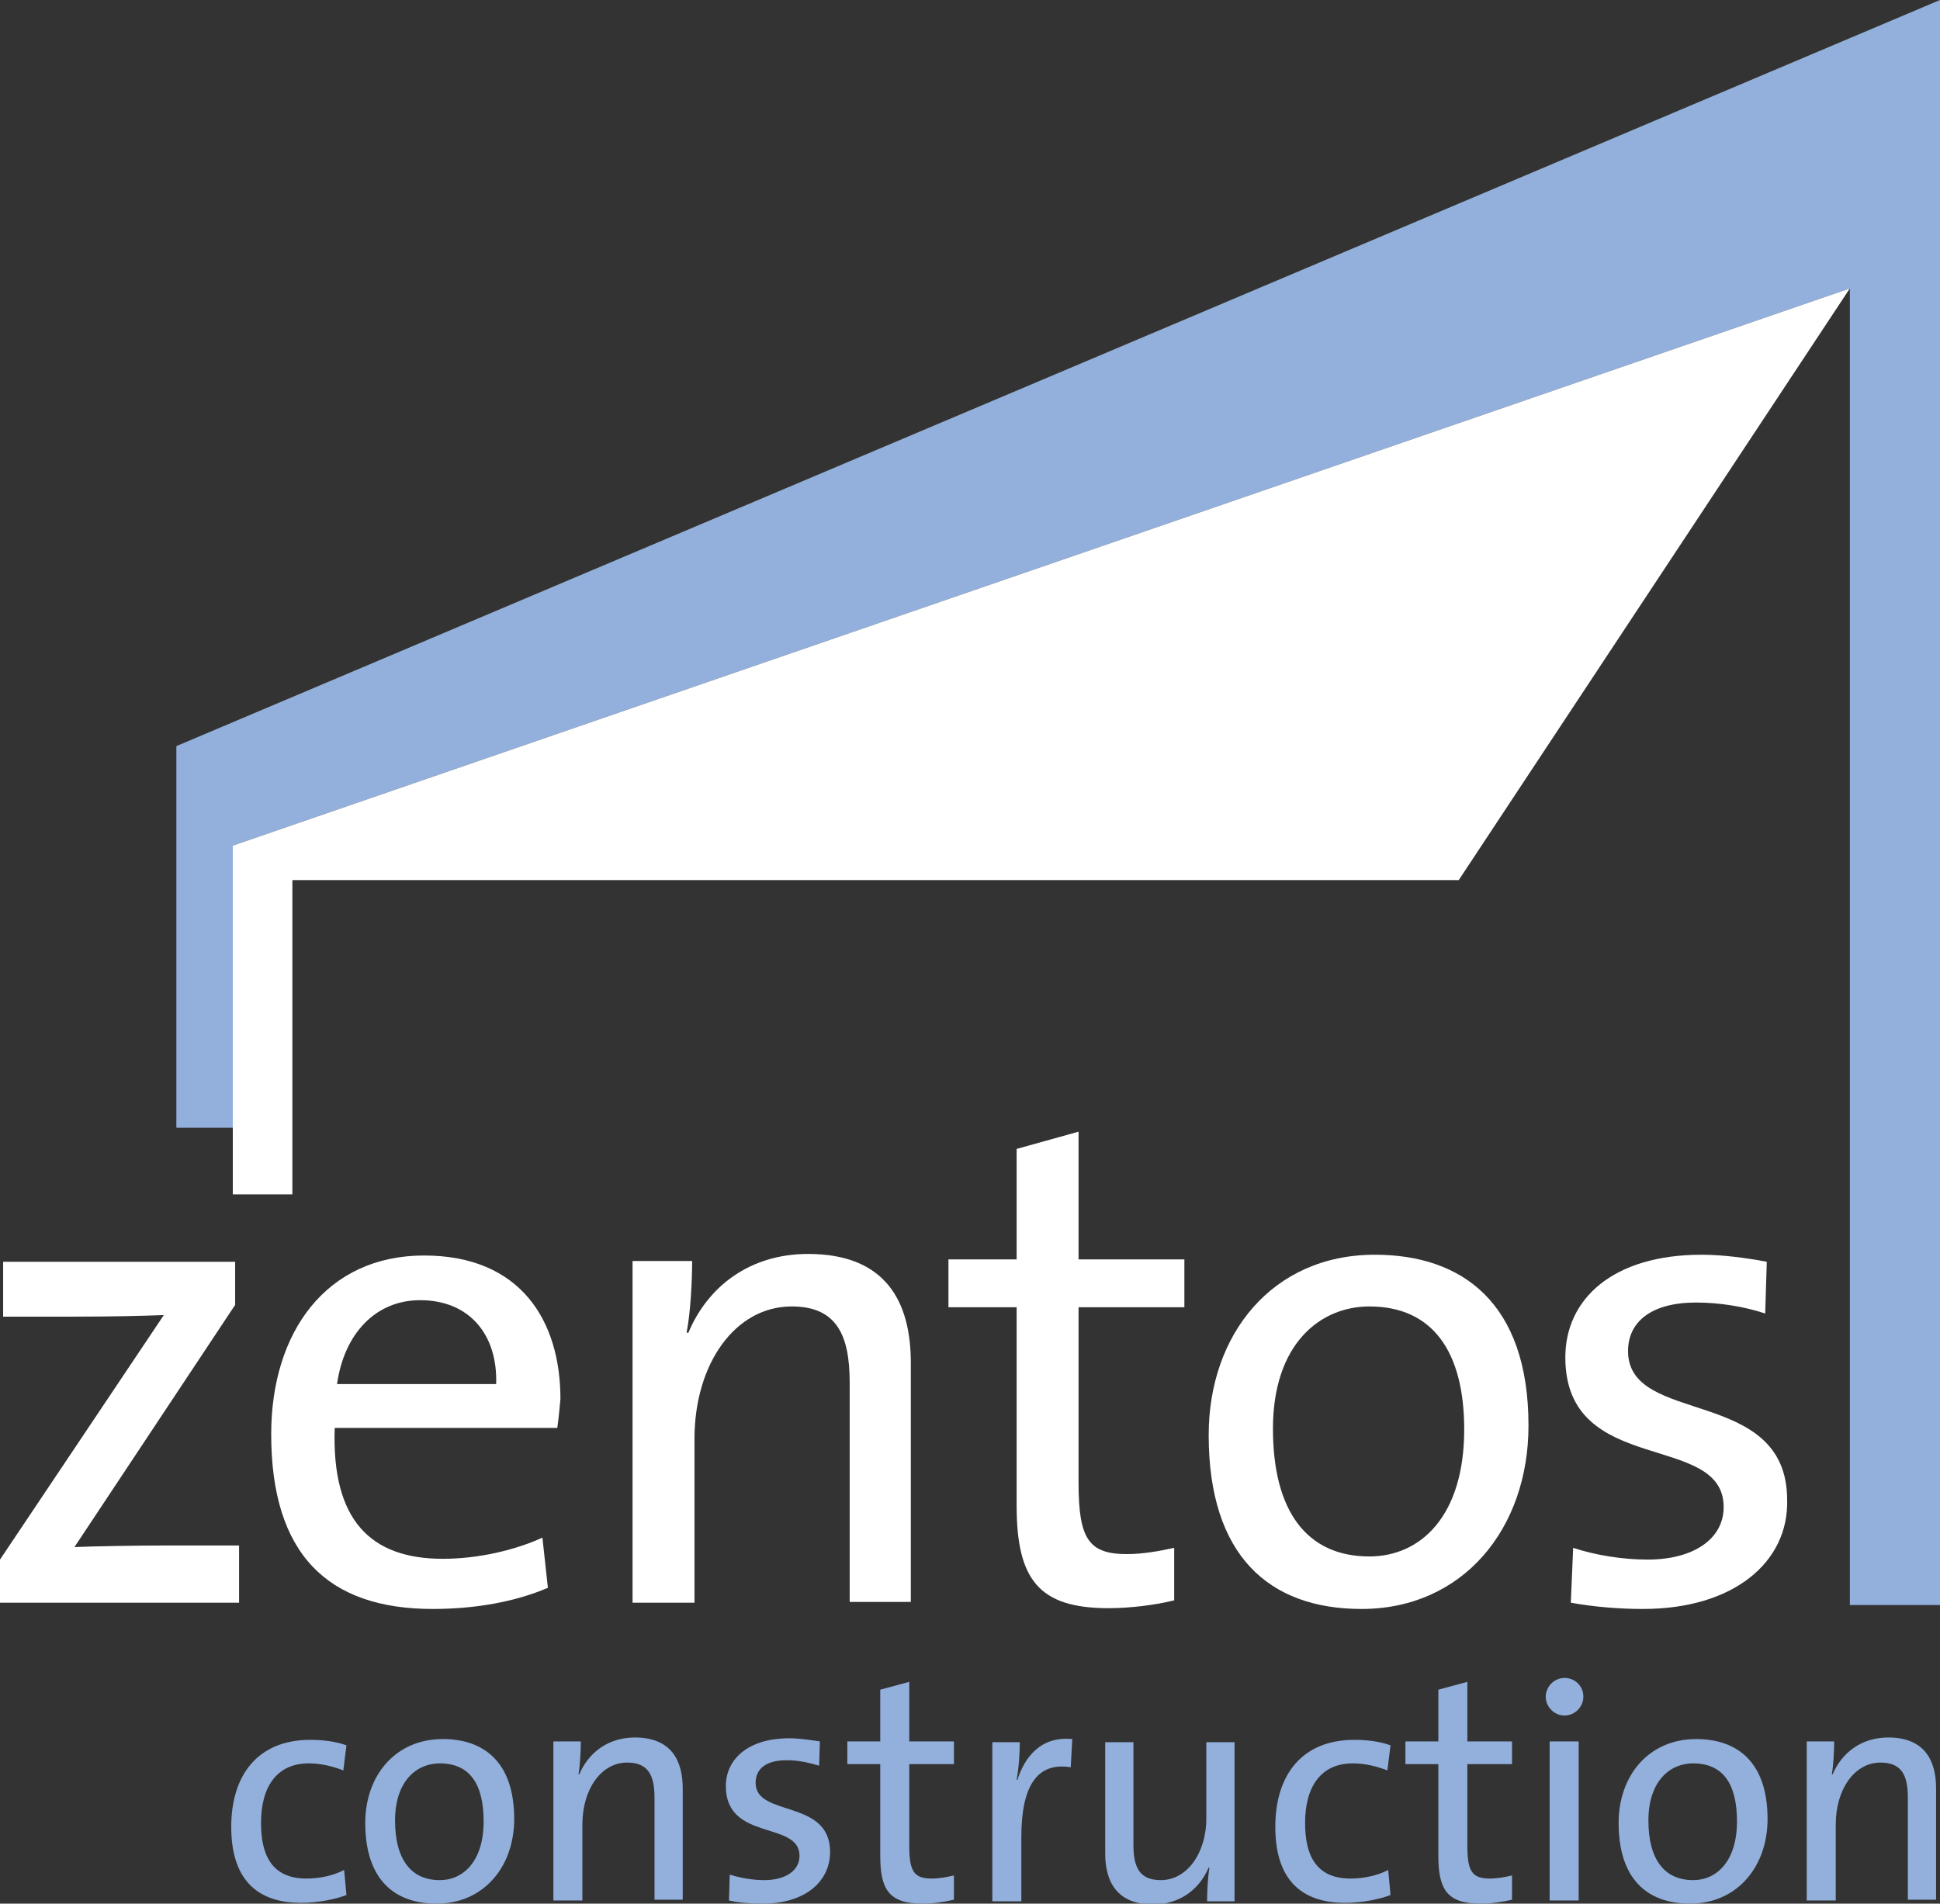<?xml version="1.0" encoding="utf-8"?>
<!-- Generator: Adobe Illustrator 18.0.0, SVG Export Plug-In . SVG Version: 6.00 Build 0)  -->
<!DOCTYPE svg PUBLIC "-//W3C//DTD SVG 1.1//EN" "http://www.w3.org/Graphics/SVG/1.1/DTD/svg11.dtd">
<svg version="1.1" id="Layer_1" xmlns="http://www.w3.org/2000/svg" xmlns:xlink="http://www.w3.org/1999/xlink" x="0px" y="0px"
	 viewBox="0 0 247.5 242.9" enable-background="new 0 0 247.5 242.9" xml:space="preserve">
<rect x="0" y="0" width="247.5" height="242.9" fill="#333333" stroke="none"/>
<g>
	<polyline fill="#93B0DC" points="247.5,204.8 247.5,0 22.5,95.2 22.5,143.9 29.7,143.9 29.7,107.9 236,36.8 236,204.8 247.5,204.8 
			"/>
	<polyline fill="#FFFFFF" points="236,36.8 186.1,112.3 37.3,112.3 37.3,152.4 29.7,152.4 29.7,107.9 236,36.8 	"/>
	<path fill="#FFFFFF" d="M0,204.5V199l20.9-31.2c-2.5,0.1-6.7,0.2-11.5,0.2H0.4v-7h29.6v5.5L9.5,197.4c2.4-0.1,8-0.2,11.8-0.2h9.2
		v7.3H0"/>
	<path fill="#FFFFFF" d="M53.6,165.9c-5.7,0-9.7,4.3-10.6,10.7h20.3C63.5,170.2,59.8,165.9,53.6,165.9 M71.1,182.2H42.7
		c-0.4,11.7,4.5,16.7,13.8,16.7c4.5,0,9.2-1.1,12.7-2.7l0.7,6.4c-4.2,1.8-9.3,2.7-14.7,2.7c-13.4,0-20.6-7-20.6-22.3
		c0-13.1,7.1-22.8,19.5-22.8c12.3,0,17.4,8.3,17.4,18.3C71.4,179.5,71.3,180.8,71.1,182.2z"/>
	<path fill="#FFFFFF" d="M108.4,204.5v-28.1c0-6.1-1.7-9.7-7.4-9.7c-7.2,0-12.4,7.3-12.4,16.9v20.9h-7.9v-43.6h7.6
		c0,2.5-0.2,6.6-0.7,9.1l0.2,0.1c2.5-6,7.9-10.1,15.3-10.1c10,0,13.1,6.2,13.1,13.9v30.5H108.4"/>
	<path fill="#FFFFFF" d="M141.4,205.2c-8.9,0-11.7-3.7-11.7-13.1v-25.3h-8.7v-6.1h8.7v-14.1l7.9-2.2v16.3h13.5v6.1h-13.5v22.4
		c0,7.2,1.3,9.1,6.2,9.1c2,0,4.2-0.4,6-0.8v6.7C147.4,204.8,144.2,205.2,141.4,205.2"/>
	<path fill="#FFFFFF" d="M174.7,166.7c-6.3,0-12.3,4.8-12.3,15.6c0,10.5,4.3,16.3,12.3,16.3c6.5,0,12.1-5.1,12.1-16.2
		C186.8,172.5,182.8,166.7,174.7,166.7 M173.7,205.3c-11.8,0-19.5-6.8-19.5-22.2c0-12.8,8.1-23,21.2-23c11.1,0,19.6,6.1,19.6,21.8
		C195,195.1,186.6,205.3,173.7,205.3z"/>
	<path fill="#FFFFFF" d="M209.6,205.3c-3.2,0-6.5-0.3-9.2-0.8l0.3-7c2.7,0.9,6.2,1.5,9.5,1.5c5.8,0,9.7-2.6,9.7-6.7
		c0-9.7-20.2-3.8-20.2-19.1c0-7.4,6-13.1,17.4-13.1c2.6,0,5.7,0.4,8.3,0.9l-0.2,6.6c-2.7-0.9-5.9-1.4-8.8-1.4
		c-5.8,0-8.7,2.5-8.7,6.2c0,9.6,20.3,4.4,20.3,19C228.2,199.3,221.2,205.3,209.6,205.3"/>
	<path fill="#93B0DC" d="M38.4,242.8c-4.9,0-8.9-2.3-8.9-9.7c0-6.5,3.3-11.1,10.1-11.1c1.6,0,3.2,0.2,4.6,0.7l-0.4,3.2
		c-1.3-0.5-2.8-0.9-4.4-0.9c-4.1,0-6.1,3-6.1,7.6c0,4,1.3,7.1,5.8,7.1c1.7,0,3.5-0.4,4.8-1.1l0.3,3.2
		C42.9,242.3,40.7,242.8,38.4,242.8"/>
	<path fill="#93B0DC" d="M56.1,225c-2.9,0-5.7,2.2-5.7,7.3c0,4.9,2,7.6,5.7,7.6c3,0,5.6-2.4,5.6-7.5C61.7,227.6,59.9,225,56.1,225
		 M55.7,242.9c-5.5,0-9.1-3.2-9.1-10.3c0-6,3.8-10.7,9.9-10.7c5.2,0,9.1,2.9,9.1,10.2C65.6,238.2,61.7,242.9,55.7,242.9z"/>
	<path fill="#93B0DC" d="M83.5,242.5v-13.1c0-2.9-0.8-4.5-3.5-4.5c-3.3,0-5.7,3.4-5.7,7.9v9.7h-3.7v-20.3h3.5c0,1.2-0.1,3.1-0.3,4.2
		l0.1,0c1.2-2.8,3.7-4.7,7.1-4.7c4.6,0,6.1,2.9,6.1,6.5v14.2H83.5"/>
	<path fill="#93B0DC" d="M97.3,242.9c-1.5,0-3-0.1-4.3-0.4l0.1-3.3c1.3,0.4,2.9,0.7,4.4,0.7c2.7,0,4.5-1.2,4.5-3.1
		c0-4.5-9.4-1.8-9.4-8.9c0-3.4,2.8-6.1,8.1-6.1c1.2,0,2.6,0.2,3.9,0.4l-0.1,3.1c-1.3-0.4-2.7-0.7-4.1-0.7c-2.7,0-4,1.1-4,2.9
		c0,4.4,9.5,2,9.5,8.8C105.9,240.1,102.7,242.9,97.3,242.9"/>
	<path fill="#93B0DC" d="M117.7,242.9c-4.2,0-5.4-1.7-5.4-6.1v-11.7h-4.2v-2.9h4.2v-6.6l3.7-1v7.6h5.7v2.9h-5.7v10.4
		c0,3.3,0.6,4.2,2.9,4.2c0.9,0,2-0.2,2.8-0.4v3.1C120.4,242.7,119,242.9,117.7,242.9"/>
	<path fill="#93B0DC" d="M136.6,225.5c-4.3-0.7-6.3,2.4-6.3,8.9v8.2h-3.7v-20.3h3.5c0,1.3-0.1,3.1-0.4,4.8h0.1
		c0.9-2.8,2.9-5.6,7-5.2L136.6,225.5"/>
	<path fill="#93B0DC" d="M154,242.5c0-1.2,0.1-3.1,0.3-4.2l-0.1,0c-1.2,2.8-3.7,4.7-7.1,4.7c-4.6,0-6.1-2.9-6.1-6.5v-14.2h3.6v13.1
		c0,2.9,0.8,4.5,3.5,4.5c3.3,0,5.8-3.4,5.8-7.9v-9.7h3.6v20.3H154"/>
	<path fill="#93B0DC" d="M171.6,242.8c-4.9,0-8.9-2.3-8.9-9.7c0-6.5,3.3-11.1,10.1-11.1c1.6,0,3.2,0.2,4.6,0.7l-0.4,3.2
		c-1.3-0.5-2.8-0.9-4.4-0.9c-4.1,0-6.1,3-6.1,7.6c0,4,1.3,7.1,5.8,7.1c1.7,0,3.5-0.4,4.8-1.1l0.3,3.2
		C176.1,242.3,173.9,242.8,171.6,242.8"/>
	<path fill="#93B0DC" d="M188.9,242.9c-4.2,0-5.4-1.7-5.4-6.1v-11.7h-4.2v-2.9h4.2v-6.6l3.7-1v7.6h5.7v2.9h-5.7v10.4
		c0,3.3,0.6,4.2,2.9,4.2c0.9,0,2-0.2,2.8-0.4v3.1C191.6,242.7,190.2,242.9,188.9,242.9"/>
	<path fill="#93B0DC" d="M201.4,242.5h-3.7v-20.3h3.7V242.5z M199.6,218.9c-1.3,0-2.4-1.1-2.4-2.4c0-1.3,1.1-2.4,2.4-2.4
		c1.3,0,2.4,1,2.4,2.4C202,217.8,200.9,218.9,199.6,218.9z"/>
	<path fill="#93B0DC" d="M216,225c-2.9,0-5.7,2.2-5.7,7.3c0,4.9,2,7.6,5.7,7.6c3,0,5.6-2.4,5.6-7.5C221.6,227.6,219.8,225,216,225
		 M215.6,242.9c-5.5,0-9.1-3.2-9.1-10.3c0-6,3.8-10.7,9.9-10.7c5.2,0,9.1,2.9,9.1,10.2C225.5,238.2,221.6,242.9,215.6,242.9z"/>
	<path fill="#93B0DC" d="M243.4,242.5v-13.1c0-2.9-0.8-4.5-3.5-4.5c-3.3,0-5.7,3.4-5.7,7.9v9.7h-3.7v-20.3h3.5
		c0,1.2-0.1,3.1-0.3,4.2l0.1,0c1.2-2.8,3.7-4.7,7.1-4.7c4.6,0,6.1,2.9,6.1,6.5v14.2H243.4"/>
</g>
<g>
</g>
<g>
</g>
<g>
</g>
<g>
</g>
<g>
</g>
<g>
</g>
</svg>
